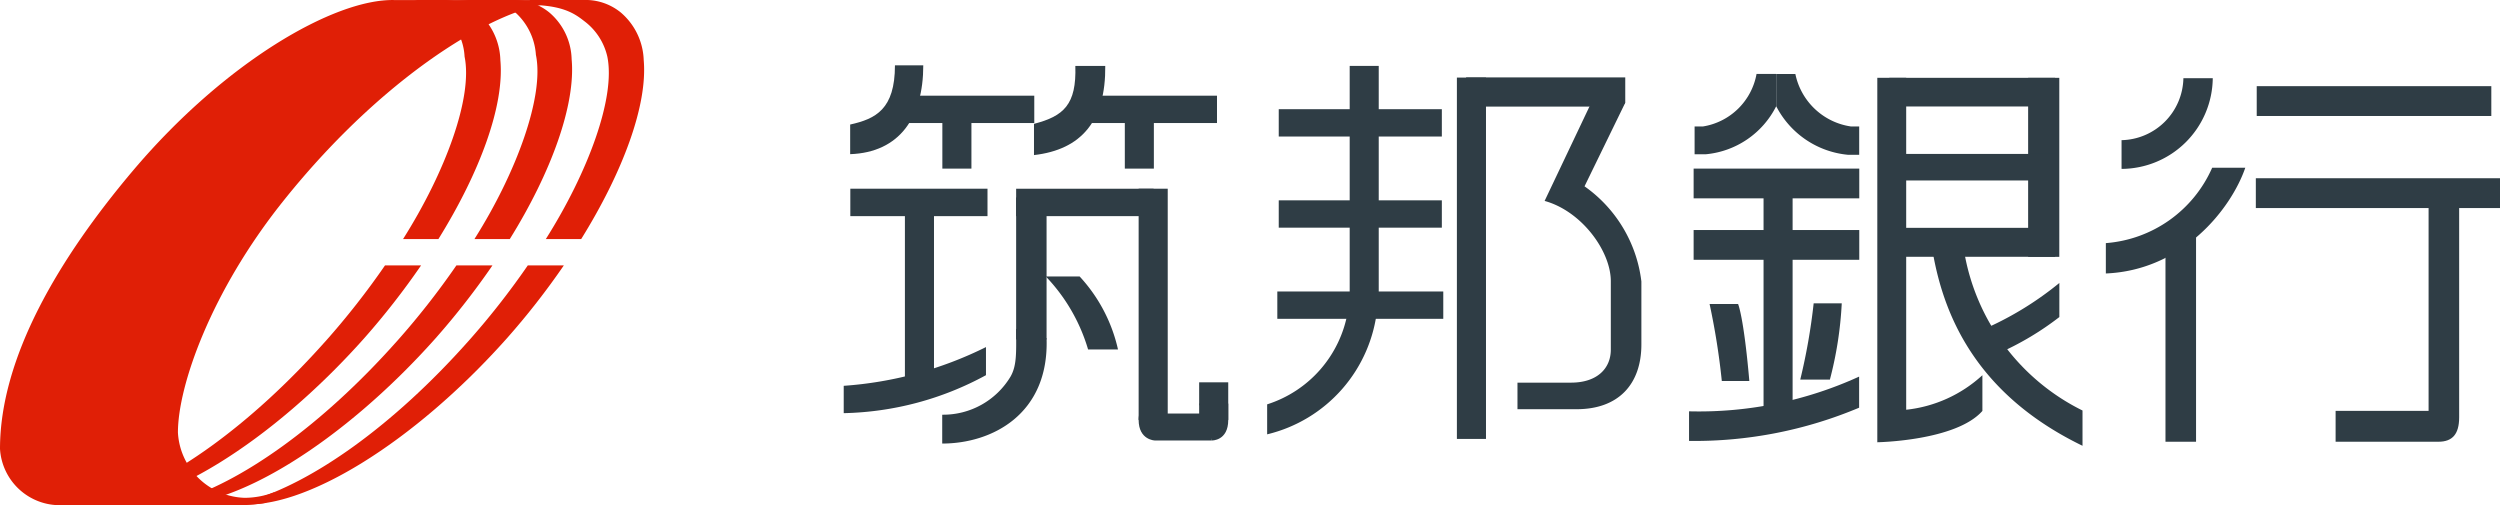 <svg xmlns="http://www.w3.org/2000/svg" width="193" height="39" viewBox="0 0 193 39">
  <g id="筑邦銀行ロゴ" transform="translate(-47.591 -119.269)">
    <rect id="長方形_5" data-name="長方形 5" width="2.245" height="12.9" transform="translate(117.45 135.862)" fill="#2f3d45"/>
    <path id="パス_77" data-name="パス 77" d="M120.341,132.286v-4.808h2.244v4.808" fill="#2f3d45"/>
    <path id="パス_78" data-name="パス 78" d="M134.427,132.286v-4.808h2.242v4.808" fill="#2f3d45"/>
    <rect id="長方形_6" data-name="長方形 6" width="2.245" height="17.85" transform="translate(135.494 133.837)" fill="#2f3d45"/>
    <rect id="長方形_7" data-name="長方形 7" width="2.245" height="2.902" transform="translate(140.166 148.784)" fill="#2f3d45"/>
    <rect id="長方形_8" data-name="長方形 8" width="2.349" height="10.962" transform="translate(126.037 134.513)" fill="#2f3d45"/>
    <rect id="長方形_9" data-name="長方形 9" width="10.59" height="2.118" transform="translate(113.236 133.837)" fill="#2f3d45"/>
    <rect id="長方形_10" data-name="長方形 10" width="4.393" height="2.081" transform="translate(136.741 151.194)" fill="#2f3d45"/>
    <rect id="長方形_11" data-name="長方形 11" width="10.519" height="2.111" transform="translate(116.918 126.656)" fill="#2f3d45"/>
    <rect id="長方形_12" data-name="長方形 12" width="10.661" height="2.111" transform="translate(130.882 126.656)" fill="#2f3d45"/>
    <path id="パス_79" data-name="パス 79" d="M136.646,133.837H126.037v2.118h10.738Z" fill="#2f3d45"/>
    <path id="パス_80" data-name="パス 80" d="M112.726,151.165v-2.111a29.18,29.18,0,0,0,10.982-2.991v2.169a23.932,23.932,0,0,1-10.982,2.933" fill="#2f3d45"/>
    <path id="パス_81" data-name="パス 81" d="M126.037,144.656c0,1.752.075,2.81-.438,3.695a6.061,6.061,0,0,1-5.269,2.933v2.227c3.848,0,8.26-2.27,8.056-8.125" fill="#2f3d45"/>
    <path id="パス_82" data-name="パス 82" d="M113.224,131.171v-2.288c1.967-.439,3.457-1.171,3.457-4.571h2.187c0,4.046-1.845,6.723-5.644,6.859" fill="#2f3d45"/>
    <path id="パス_83" data-name="パス 83" d="M127.415,131.241V128.83c2.3-.594,3.288-1.491,3.192-4.47h2.31c.044,4.223-1.83,6.46-5.5,6.881" fill="#2f3d45"/>
    <path id="パス_84" data-name="パス 84" d="M131.592,146.25a13.771,13.771,0,0,0-3.263-5.636h2.611a12.221,12.221,0,0,1,2.961,5.636Z" fill="#2f3d45"/>
    <path id="パス_85" data-name="パス 85" d="M137.351,151.421s-1.857-1.55-1.857.266c0,1.556,1.247,1.587,1.247,1.587Z" fill="#2f3d45"/>
    <path id="パス_86" data-name="パス 86" d="M140.166,150.426h2.246v1.26c0,1.632-1.272,1.588-1.272,1.588" fill="#2f3d45"/>
    <rect id="長方形_13" data-name="長方形 13" width="2.242" height="18.012" transform="translate(151.787 124.357)" fill="#2f3d45"/>
    <rect id="長方形_14" data-name="長方形 14" width="2.246" height="27.896" transform="translate(160.063 125.258)" fill="#2f3d45"/>
    <rect id="長方形_15" data-name="長方形 15" width="12.591" height="2.11" transform="translate(146.31 127.699)" fill="#2f3d45"/>
    <path id="パス_87" data-name="パス 87" d="M173.061,125.246H160.774V127.5h12.019l.268-.3Z" fill="#2f3d45"/>
    <rect id="長方形_16" data-name="長方形 16" width="12.591" height="2.11" transform="translate(146.31 134.735)" fill="#2f3d45"/>
    <rect id="長方形_17" data-name="長方形 17" width="12.812" height="2.11" transform="translate(146.2 141.772)" fill="#2f3d45"/>
    <path id="パス_88" data-name="パス 88" d="M151.639,143.337a9.119,9.119,0,0,1-6.224,7.148V152.8a11.165,11.165,0,0,0,8.5-9.728" fill="#2f3d45"/>
    <path id="パス_89" data-name="パス 89" d="M170.389,127.3l-3.554,7.481c2.846.783,5.111,3.86,5.111,6.2v5.275c0,1.467-1.065,2.553-3.072,2.553h-4.134v2.051h4.566c3.245,0,5-1.943,5-5V141a10.514,10.514,0,0,0-4.39-7.347l3.142-6.447" fill="#2f3d45"/>
    <rect id="長方形_18" data-name="長方形 18" width="2.243" height="18.883" transform="translate(183.737 133.291)" fill="#2f3d45"/>
    <rect id="長方形_19" data-name="長方形 19" width="2.406" height="13.82" transform="translate(204.163 125.278)" fill="#2f3d45"/>
    <rect id="長方形_20" data-name="長方形 20" width="12.788" height="2.296" transform="translate(178.339 132.285)" fill="#2f3d45"/>
    <rect id="長方形_21" data-name="長方形 21" width="12.788" height="2.298" transform="translate(178.339 137.027)" fill="#2f3d45"/>
    <rect id="長方形_22" data-name="長方形 22" width="12.803" height="2.212" transform="translate(193.443 125.277)" fill="#2f3d45"/>
    <rect id="長方形_23" data-name="長方形 23" width="12.803" height="2.049" transform="translate(193.443 131.152)" fill="#2f3d45"/>
    <rect id="長方形_24" data-name="長方形 24" width="12.803" height="2.235" transform="translate(193.443 136.858)" fill="#2f3d45"/>
    <path id="パス_90" data-name="パス 90" d="M178.414,131.18v-2.149h.652a5.012,5.012,0,0,0,4.13-4.052h1.518v2.491a6.781,6.781,0,0,1-5.456,3.71Z" fill="#2f3d45"/>
    <path id="パス_91" data-name="パス 91" d="M191.121,131.222v-2.191h-.649a5.147,5.147,0,0,1-4.279-4.048h-1.479v2.486a6.959,6.959,0,0,0,5.564,3.752Z" fill="#2f3d45"/>
    <path id="パス_92" data-name="パス 92" d="M180.516,148.684h2.124c-.436-5-.869-5.946-.869-5.946h-2.2a54.562,54.562,0,0,1,.944,5.946" fill="#2f3d45"/>
    <path id="パス_93" data-name="パス 93" d="M188.858,148.576a28.67,28.67,0,0,0,.916-5.892h-2.168a46.032,46.032,0,0,1-1.036,5.892Z" fill="#2f3d45"/>
    <path id="パス_94" data-name="パス 94" d="M177.985,153.307v-2.284a29.749,29.749,0,0,0,13.13-2.68v2.4a32.733,32.733,0,0,1-13.13,2.565" fill="#2f3d45"/>
    <path id="パス_95" data-name="パス 95" d="M200.632,148.235a10.3,10.3,0,0,1-5.883,2.666V125.277h-2.23v28.134s6.07-.1,8.113-2.418Z" fill="#2f3d45"/>
    <path id="パス_96" data-name="パス 96" d="M199.222,138.669a16.812,16.812,0,0,0,9.139,12.291v2.723c-8.44-4.088-10.726-10.356-11.535-14.8" fill="#2f3d45"/>
    <path id="パス_97" data-name="パス 97" d="M206.573,143.746v-2.632a25.005,25.005,0,0,1-6.1,3.684l1.455,1.722a22.617,22.617,0,0,0,4.644-2.774" fill="#2f3d45"/>
    <rect id="長方形_25" data-name="長方形 25" width="2.36" height="16.607" transform="translate(214.766 136.764)" fill="#2f3d45"/>
    <path id="パス_98" data-name="パス 98" d="M235.078,150.988V134.757h2.36v16.73c0,1.282-.507,1.884-1.6,1.884H227.9v-2.383Z" fill="#2f3d45"/>
    <path id="パス_99" data-name="パス 99" d="M210.162,140.381v-2.343a9.783,9.783,0,0,0,8.209-5.82h2.557c-1.091,3.165-4.81,7.915-10.766,8.163" fill="#2f3d45"/>
    <path id="パス_100" data-name="パス 100" d="M211.375,132.308v-2.218a4.882,4.882,0,0,0,4.774-4.782h2.267a7.074,7.074,0,0,1-7.041,7" fill="#2f3d45"/>
    <rect id="長方形_26" data-name="長方形 26" width="18.111" height="2.302" transform="translate(221.81 125.921)" fill="#2f3d45"/>
    <rect id="長方形_27" data-name="長方形 27" width="18.85" height="2.302" transform="translate(221.741 133.029)" fill="#2f3d45"/>
    <path id="パス_101" data-name="パス 101" d="M97.285,123.89a5.044,5.044,0,0,0-1.764-3.652,4.308,4.308,0,0,0-2.58-.97c-.006,0-4.5,0-4.525,0,.39.012-.688.382-.3.377,2.81-.029,3.773.622,4.575,1.251a4.737,4.737,0,0,1,1.785,2.742c.649,3.158-1.478,8.914-4.748,14.087h2.73c3.216-5.173,5.144-10.346,4.826-13.836" fill="#e01f06"/>
    <path id="パス_102" data-name="パス 102" d="M83.724,145.634c-5.78,6.5-12.076,10.955-16.968,12.333-.295.084-.461.136-.747.2,4.924.568,13.534-4.708,20.726-12.794a58.169,58.169,0,0,0,4.384-5.615H88.337a60.055,60.055,0,0,1-4.613,5.878" fill="#e01f06"/>
    <path id="パス_103" data-name="パス 103" d="M88.966,123.519c.649,3.158-1.479,9.034-4.749,14.207h2.729c3.216-5.173,5.1-10.4,4.775-13.886a4.886,4.886,0,0,0-1.714-3.6,4.3,4.3,0,0,0-2.58-.97c-.006,0-4.5,0-4.525,0,.389.013,3.672.377,3.672.377a4.827,4.827,0,0,1,2.39,3.873" fill="#e01f06"/>
    <path id="パス_104" data-name="パス 104" d="M78.211,145.634c-5.78,6.5-12.074,10.955-16.965,12.333-.3.084-.462.136-.748.2,4.923.568,13.534-4.708,20.73-12.794a58.416,58.416,0,0,0,4.381-5.615H82.826a60.268,60.268,0,0,1-4.615,5.878" fill="#e01f06"/>
    <path id="パス_105" data-name="パス 105" d="M83.456,123.639c.647,3.158-1.48,8.914-4.75,14.087h2.729c3.215-5.174,5.1-10.307,4.785-13.8a5.087,5.087,0,0,0-1.722-3.692,4.311,4.311,0,0,0-2.582-.97s-2.412,0-2.436,0c.388.012.667.377,1.057.377a4.517,4.517,0,0,1,2.919,3.993" fill="#e01f06"/>
    <path id="パス_106" data-name="パス 106" d="M72.7,145.634c-5.781,6.5-12.072,10.955-16.964,12.333-.3.084-.463.136-.751.2,4.924.568,13.536-4.708,20.73-12.794a58.736,58.736,0,0,0,4.383-5.615H77.314a60.44,60.44,0,0,1-4.613,5.878" fill="#e01f06"/>
    <path id="パス_107" data-name="パス 107" d="M77.986,119.272H92.634a2.124,2.124,0,0,1-1.38.239c-3.97-.418-13.441,4.794-21.842,15.337-5.531,6.941-8.085,14.186-8.085,17.807a5.33,5.33,0,0,0,5.155,5.046,6.464,6.464,0,0,0,2.295-.437l-.657.825a13.115,13.115,0,0,1-2.612.18H52.331a4.627,4.627,0,0,1-4.74-4.346c0-7.063,4.557-14.73,10.272-21.489,7.043-8.329,15.5-13.243,20.14-13.162" fill="#e01f06"/>
  </g>
</svg>
